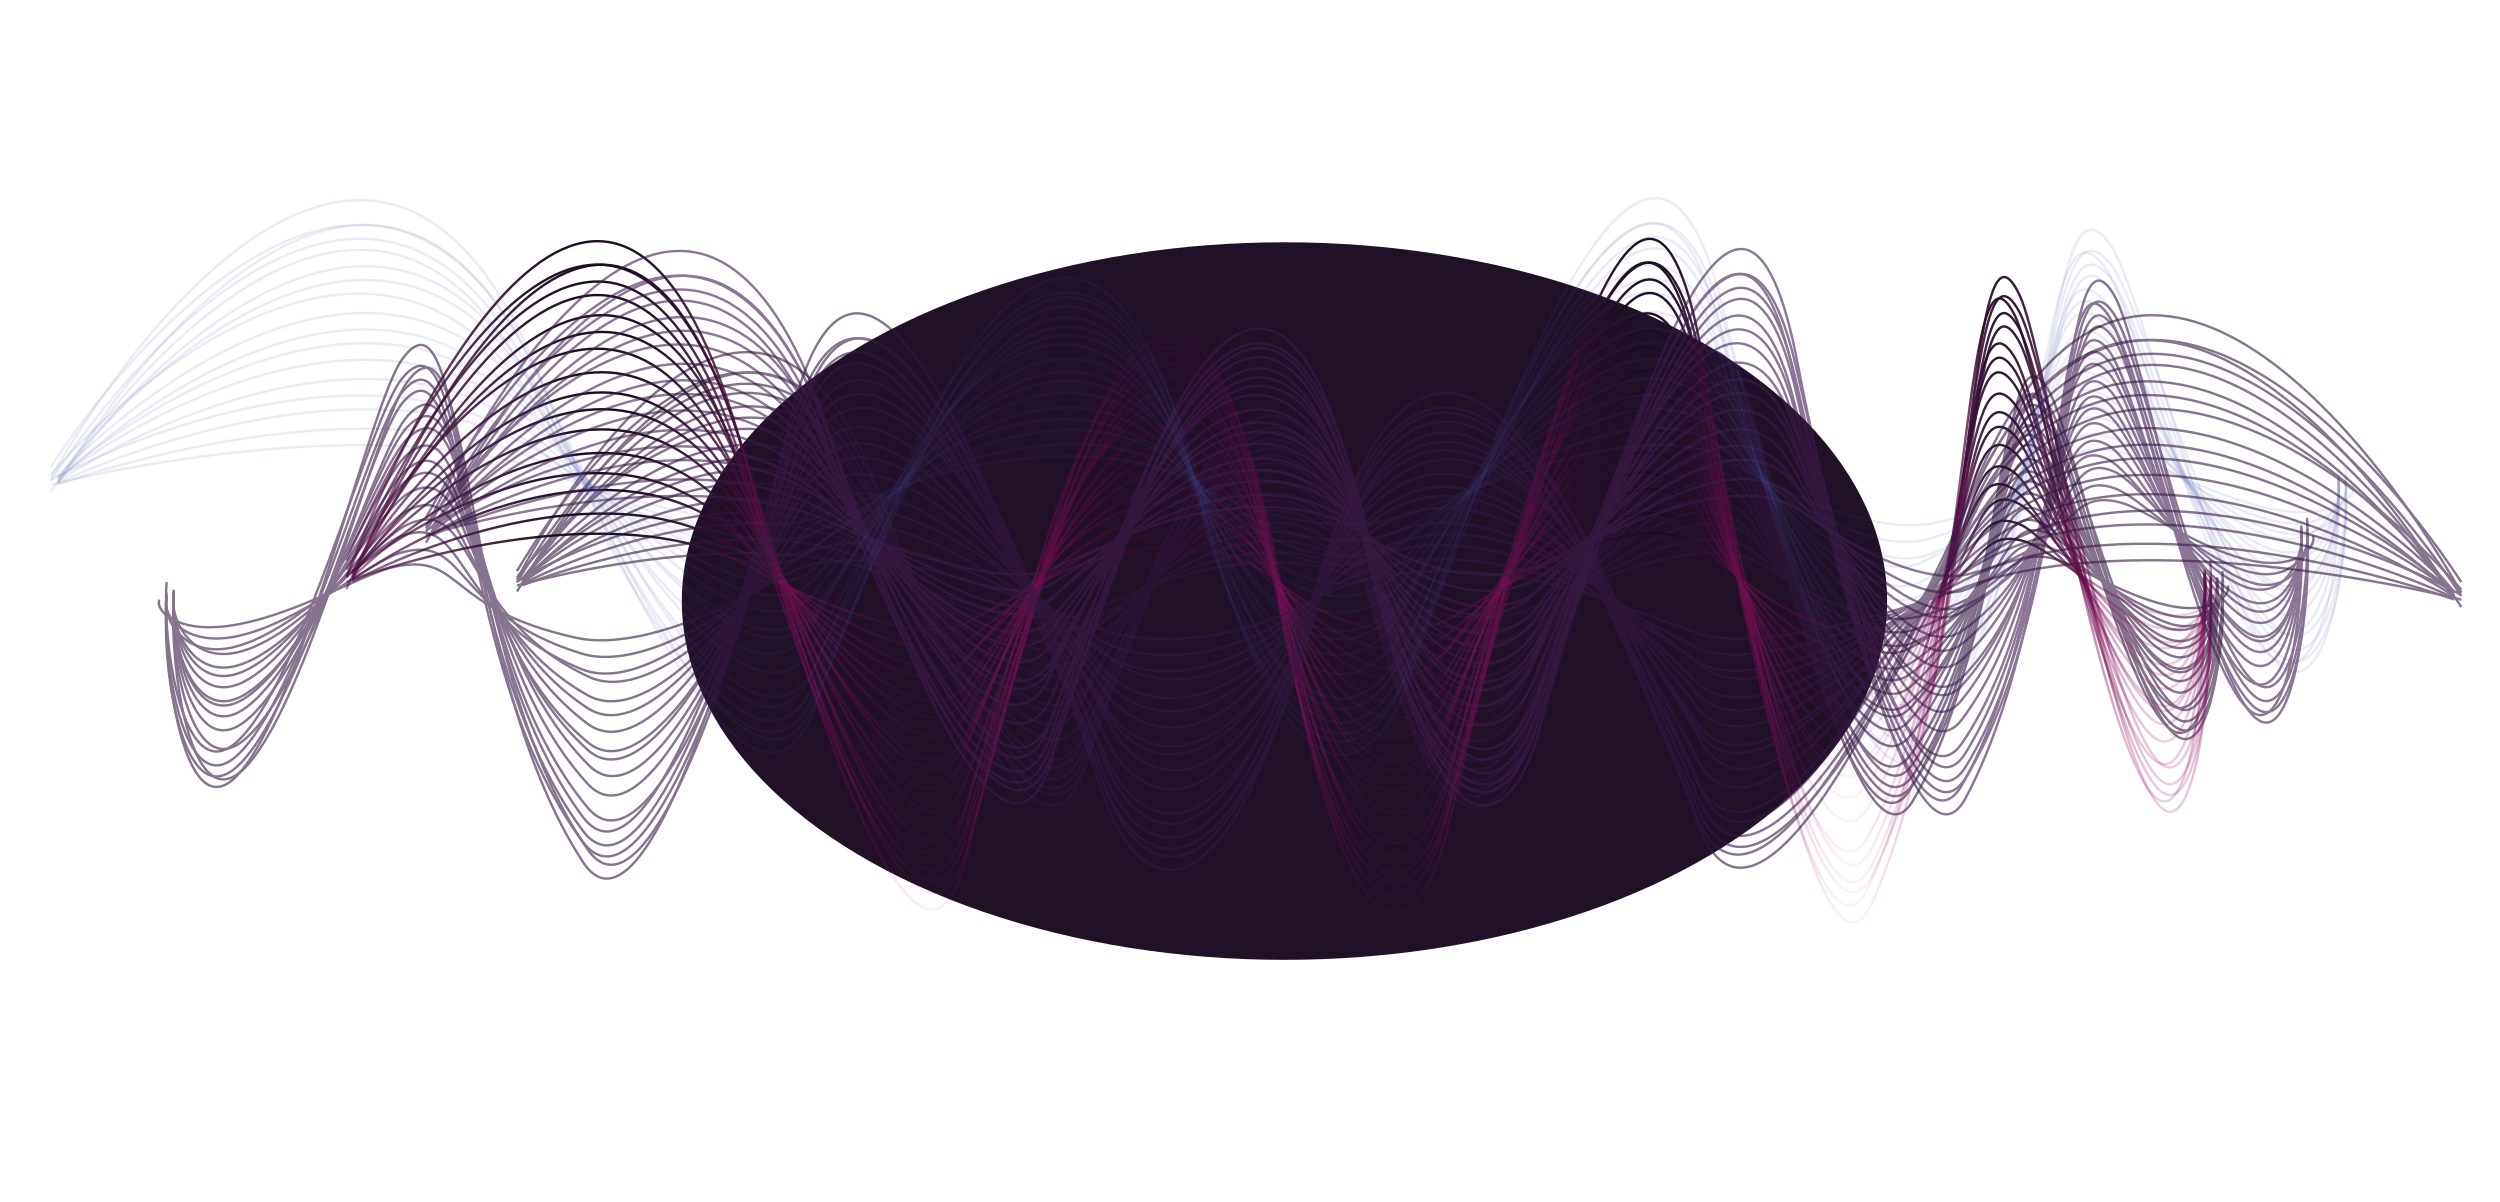 <svg width="1034" height="497" viewBox="0 0 1034 497" fill="none" xmlns="http://www.w3.org/2000/svg">
<g filter="url(#filter0_f_242_25)">
<g filter="url(#filter1_f_242_25)">
<ellipse cx="531.257" cy="248.6" rx="249.25" ry="148.4" fill="#201127"/>
</g>
<g opacity="0.6" filter="url(#filter2_f_242_25)">
<path d="M213.816 239.794C244.968 179.848 320.442 77.711 366.237 211.076C385.15 266.157 432.99 378.673 449.95 313.235L476.38 239.794C494.18 188.636 536.903 117.015 565.384 239.794C593.865 362.572 620.27 339.285 629.912 312.293C658.097 223.16 704.676 75.399 727.817 182.359C750.958 289.32 775.657 357.488 791.233 331.125C831.799 262.463 825.904 128.188 846.861 160.703C856.874 176.239 878.012 280.751 898.038 302.407C914.059 319.732 920.66 263.96 919.177 239.794" stroke="#30153C"/>
<path d="M216.027 241.75C246.983 185.918 321.984 90.791 367.491 215.003C386.286 266.304 433.826 371.098 450.68 310.151L476.944 241.75C494.633 194.103 537.087 127.397 565.39 241.75C593.693 356.103 619.932 334.413 629.514 309.274C657.522 226.257 703.809 88.637 726.805 188.257C749.801 287.877 774.345 351.367 789.823 326.813C830.135 262.863 824.277 137.804 845.102 168.087C855.052 182.557 876.058 279.897 895.959 300.066C911.879 316.202 918.439 264.258 916.965 241.75" stroke="#30153C"/>
<path d="M213.816 244.636C244.968 192.33 320.442 103.211 366.237 219.578C385.15 267.639 432.99 365.815 449.95 308.717L476.38 244.636C494.18 199.998 536.903 137.505 565.384 244.636C593.865 351.766 620.27 331.446 629.912 307.895C658.097 230.122 704.676 101.193 727.817 194.521C750.958 287.849 775.657 347.33 791.233 324.326C831.799 264.416 825.904 147.255 846.861 175.625C856.874 189.181 878.012 280.373 898.038 299.269C914.059 314.386 920.66 265.722 919.177 244.636" stroke="#30153C"/>
<path d="M213.816 240.875C244.968 188.569 320.442 99.45 366.237 215.817C385.15 263.878 432.99 362.054 449.95 304.956L476.38 240.875C494.18 196.237 536.903 133.744 565.384 240.875C593.865 348.005 620.27 327.685 629.912 304.134C658.097 226.361 704.676 97.432 727.817 190.76C750.958 284.088 775.657 343.569 791.233 320.565C831.799 260.655 825.904 143.494 846.861 171.864C856.874 185.42 878.012 276.612 898.038 295.508C914.059 310.625 920.66 261.961 919.177 240.875" stroke="#30153C"/>
<path d="M213.816 236.174C244.968 183.868 320.442 94.749 366.237 211.117C385.15 259.177 432.99 357.353 449.95 300.255L476.38 236.174C494.18 191.536 536.903 129.044 565.384 236.174C593.865 343.304 620.27 322.985 629.912 299.433C658.097 221.66 704.676 92.731 727.817 186.059C750.958 279.388 775.657 338.868 791.233 315.864C831.799 255.954 825.904 138.793 846.861 167.164C856.874 180.719 878.012 271.911 898.038 290.807C914.059 305.924 920.66 257.26 919.177 236.174" stroke="#30153C"/>
<path d="M216.027 241.448C246.983 194.726 321.984 115.119 367.491 219.065C386.286 261.996 433.826 349.692 450.68 298.689L476.944 241.448C494.633 201.575 537.087 145.753 565.39 241.448C593.693 337.143 619.932 318.992 629.514 297.955C657.522 228.483 703.809 113.316 726.805 196.683C749.801 280.049 774.345 333.18 789.823 312.632C830.135 259.117 824.277 154.461 845.102 179.804C855.052 191.913 876.058 273.371 895.959 290.25C911.879 303.753 918.439 260.284 916.965 241.448" stroke="#30153C"/>
<path d="M216.027 239.644C246.983 197.035 321.984 124.438 367.491 219.232C386.286 258.382 433.826 338.357 450.68 291.844L476.944 239.644C494.633 203.281 537.087 152.374 565.39 239.644C593.693 326.913 619.932 310.36 629.514 291.175C657.522 227.82 703.809 122.794 726.805 198.82C749.801 274.846 774.345 323.299 789.823 304.56C830.135 255.756 824.277 160.316 845.102 183.427C855.052 194.47 876.058 268.756 895.959 284.148C911.879 296.462 918.439 256.821 916.965 239.644" stroke="#30153C"/>
<path d="M213.816 238.769C244.87 199.687 320.108 133.097 365.759 220.046C384.613 255.957 432.303 329.312 449.21 286.649L475.556 238.769C493.302 205.416 535.89 158.722 564.282 238.769C592.674 318.816 618.996 303.633 628.608 286.036C656.704 227.924 703.137 131.589 726.206 201.323C749.275 271.058 773.896 315.501 789.423 298.313C829.862 253.548 823.985 166.006 844.876 187.205C854.858 197.333 875.93 265.471 895.893 279.59C911.864 290.885 918.444 254.524 916.966 238.769" stroke="#30153C"/>
<path d="M216.027 239.309C246.983 204.047 321.984 143.966 367.491 222.416C386.286 254.817 433.826 321.003 450.68 282.51L476.944 239.309C494.633 209.216 537.087 167.086 565.39 239.309C593.693 311.532 619.932 297.833 629.514 281.956C657.522 229.524 703.809 142.606 726.805 205.524C749.801 268.442 774.345 308.541 789.823 293.033C830.135 252.644 824.277 173.659 845.102 192.785C855.052 201.924 876.058 263.402 895.959 276.14C911.879 286.331 918.439 253.525 916.965 239.309" stroke="#30153C"/>
<path d="M216.027 240.768C246.983 208.151 321.984 152.576 367.491 225.142C386.286 255.113 433.826 316.335 450.68 280.729L476.944 240.768C494.633 212.932 537.087 173.962 565.39 240.768C593.693 307.574 619.932 294.903 629.514 280.216C657.522 231.717 703.809 151.318 726.805 209.517C749.801 267.716 774.345 304.808 789.823 290.463C830.135 253.103 824.277 180.042 845.102 197.733C855.052 206.187 876.058 263.054 895.959 274.837C911.879 284.264 918.439 253.917 916.965 240.768" stroke="#30153C"/>
<path d="M216.027 239.893C246.983 210.802 321.984 161.236 367.491 225.957C386.286 252.687 433.826 307.291 450.68 275.534L476.944 239.893C494.633 215.067 537.087 180.31 565.39 239.893C593.693 299.477 619.932 288.176 629.514 275.077C657.522 231.821 703.809 160.113 726.805 212.021C749.801 263.928 774.345 297.01 789.823 284.216C830.135 250.894 824.277 185.732 845.102 201.511C855.052 209.051 876.058 259.77 895.959 270.279C911.879 278.687 918.439 251.621 916.965 239.893" stroke="#30153C"/>
<path d="M216.027 239.958C246.983 214.393 321.984 170.835 367.491 227.711C386.286 251.201 433.826 299.186 450.68 271.278L476.944 239.958C494.633 218.141 537.087 187.597 565.39 239.958C593.693 292.319 619.932 282.388 629.514 270.877C657.522 232.864 703.809 169.848 726.805 215.464C749.801 261.079 774.345 290.151 789.823 278.908C830.135 249.626 824.277 192.362 845.102 206.228C855.052 212.854 876.058 257.425 895.959 266.661C911.879 274.049 918.439 250.264 916.965 239.958" stroke="#30153C"/>
<path d="M216.027 240.963C246.983 218.925 321.984 181.374 367.491 230.405C386.286 250.656 433.826 292.022 450.68 267.964L476.944 240.963C494.633 222.155 537.087 195.824 565.39 240.963C593.693 286.103 619.932 277.541 629.514 267.618C657.522 234.848 703.809 180.524 726.805 219.848C749.801 259.171 774.345 284.233 789.823 274.541C830.135 249.298 824.277 199.932 845.102 211.886C855.052 217.598 876.058 256.021 895.959 263.983C911.879 270.352 918.439 249.848 916.965 240.963" stroke="#30153C"/>
<path d="M213.816 240.564C244.87 222.345 320.108 191.303 365.759 231.836C384.613 248.576 432.303 282.772 449.21 262.884L475.556 240.564C493.302 225.016 535.89 203.249 564.282 240.564C592.674 277.879 618.996 270.801 628.608 262.598C656.704 235.508 703.137 190.601 726.206 223.108C749.275 255.616 773.896 276.334 789.423 268.321C829.862 247.453 823.985 206.644 844.876 216.526C854.858 221.248 875.93 253.012 895.893 259.593C911.864 264.859 918.444 247.909 916.966 240.564" stroke="#30153C"/>
<path d="M216.027 241.547C247.081 225.679 322.319 198.643 367.969 233.946C386.823 248.526 434.513 278.309 451.421 260.988L477.767 241.547C495.512 228.006 538.1 209.047 566.493 241.547C594.885 274.048 621.207 267.883 630.818 260.738C658.915 237.144 705.348 198.031 728.416 226.344C751.485 254.657 776.106 272.702 791.633 265.723C832.072 247.548 826.196 212.005 847.087 220.612C857.068 224.724 878.141 252.389 898.104 258.121C914.074 262.707 920.655 247.944 919.176 241.547" stroke="#30153C"/>
<path d="M216.027 242.088C247.081 230.04 322.319 209.513 367.969 236.316C386.823 247.387 434.513 270 451.421 256.848L477.767 242.088C495.512 231.806 538.1 217.412 566.493 242.088C594.885 266.764 621.207 262.084 630.818 256.659C658.915 238.745 705.348 209.048 728.416 230.545C751.485 252.042 776.106 265.742 791.633 260.444C832.072 246.644 826.196 219.658 847.087 226.192C857.068 229.315 878.141 250.32 898.104 254.672C914.074 258.154 920.655 246.945 919.176 242.088" stroke="#30153C"/>
<path d="M213.816 242.153C245.066 233.631 320.776 219.112 366.714 238.071C385.687 245.901 433.677 261.896 450.691 252.593L477.203 242.153C495.059 234.881 537.915 224.699 566.486 242.153C595.057 259.607 621.544 256.296 631.217 252.459C659.49 239.788 706.215 218.783 729.428 233.988C752.642 249.193 777.418 258.884 793.043 255.136C833.736 245.376 827.823 226.288 848.845 230.91C858.889 233.118 880.094 247.975 900.183 251.054C916.254 253.517 922.876 245.589 921.388 242.153" stroke="#30153C"/>
</g>
<path d="M143.273 238.569C177.325 150.182 259.826 -0.414 309.883 196.226C330.558 277.441 382.851 443.34 401.391 346.854L430.28 238.569C449.738 163.139 496.438 57.538 527.571 238.569C558.704 419.6 587.567 385.263 598.106 345.466C628.915 214.043 679.83 -3.824 705.126 153.884C730.421 311.592 757.419 412.103 774.445 373.232C818.788 271.993 812.344 74.012 835.252 121.954C846.197 144.86 869.303 298.959 891.194 330.889C908.706 356.434 915.922 274.201 914.3 238.569" stroke="url(#paint0_linear_242_25)"/>
<path d="M145.691 240.066C179.527 156.93 261.505 15.28 311.245 200.239C331.788 276.628 383.751 432.672 402.173 341.919L430.879 240.066C450.214 169.117 496.618 69.789 527.553 240.066C558.489 410.343 587.169 378.046 597.642 340.613C628.255 216.997 678.848 12.072 703.983 160.412C729.119 308.751 755.946 403.291 772.864 366.729C816.925 271.505 810.523 85.285 833.285 130.378C844.161 151.924 867.121 296.868 888.872 326.902C906.274 350.929 913.444 273.582 911.833 240.066" stroke="url(#paint1_linear_242_25)"/>
<path d="M143.273 243.671C177.325 166.223 259.826 34.265 309.883 206.569C330.558 277.732 382.851 423.099 401.391 338.555L430.28 243.671C449.738 177.577 496.438 85.044 527.571 243.671C558.704 402.297 587.567 372.21 598.106 337.338C628.915 222.18 679.83 31.277 705.126 169.467C730.421 307.657 757.419 395.728 774.445 361.667C818.788 272.959 812.344 99.48 835.252 141.488C846.197 161.56 869.303 296.587 891.194 324.565C908.706 346.948 915.922 274.893 914.3 243.671" stroke="url(#paint2_linear_242_25)"/>
<path d="M143.273 238.763C177.323 160.877 259.818 28.174 309.872 201.451C330.545 273.016 382.835 419.204 401.373 334.183L430.261 238.763C449.718 172.295 496.414 79.24 527.545 238.763C558.676 398.285 587.537 368.028 598.076 332.959C628.882 217.151 679.794 25.169 705.088 164.139C730.382 303.11 757.378 391.679 774.403 357.426C818.742 268.216 812.299 93.757 835.205 136.003C846.15 156.188 869.255 291.978 891.144 320.114C908.655 342.624 915.87 270.162 914.249 238.763" stroke="url(#paint3_linear_242_25)"/>
<path d="M143.273 231.763C177.323 153.877 259.818 21.174 309.872 194.451C330.545 266.016 382.835 412.204 401.373 327.183L430.261 231.763C449.718 165.295 496.414 72.24 527.545 231.763C558.676 391.285 587.537 361.028 598.076 325.959C628.882 210.151 679.794 18.169 705.088 157.139C730.382 296.11 757.378 384.679 774.403 350.426C818.742 261.216 812.299 86.757 835.205 129.003C846.15 149.188 869.255 284.978 891.144 313.114C908.655 335.624 915.87 263.162 914.249 231.763" stroke="url(#paint4_linear_242_25)"/>
<path d="M145.691 239.616C179.527 170.044 261.505 51.506 311.245 206.287C331.788 270.213 383.751 400.797 402.173 324.851L430.879 239.616C450.214 180.243 496.618 97.121 527.553 239.616C558.489 382.111 587.169 355.084 597.642 323.758C628.255 220.311 678.848 48.822 703.983 172.958C729.119 297.095 755.946 376.21 772.864 345.613C816.925 265.925 810.523 110.089 833.285 147.825C844.161 165.855 867.121 287.151 888.872 312.284C906.274 332.391 913.444 267.664 911.833 239.616" stroke="url(#paint5_linear_242_25)"/>
<path d="M145.691 236.929C179.527 173.483 261.505 65.382 311.245 206.535C331.788 264.832 383.751 383.918 402.173 314.659L430.879 236.929C450.214 182.784 496.618 106.981 527.553 236.929C558.489 366.878 587.169 342.23 597.642 313.663C628.255 219.324 678.848 62.934 703.983 176.141C729.119 289.347 755.946 361.496 772.864 333.593C816.925 260.922 810.523 118.807 833.285 153.22C844.161 169.663 867.121 280.279 888.872 303.199C906.274 321.535 913.444 262.507 911.833 236.929" stroke="url(#paint6_linear_242_25)"/>
<path d="M143.273 235.626C177.216 177.431 259.453 78.276 309.35 207.747C329.958 261.22 382.084 370.45 400.564 306.923L429.361 235.626C448.757 185.962 495.307 116.432 526.34 235.626C557.374 354.82 586.144 332.212 596.65 306.009C627.36 219.478 678.112 76.031 703.327 179.868C728.541 283.706 755.453 349.884 772.424 324.29C816.625 257.633 810.202 127.279 833.036 158.845C843.946 173.927 866.979 275.388 888.799 296.411C906.255 313.23 913.448 259.087 911.832 235.626" stroke="url(#paint7_linear_242_25)"/>
<path d="M145.691 236.431C179.527 183.924 261.505 94.461 311.245 211.277C331.788 259.523 383.751 358.077 402.173 300.759L430.879 236.431C450.214 191.621 496.618 128.888 527.553 236.431C558.489 343.974 587.169 323.576 597.642 299.934C628.255 221.861 678.848 92.435 703.983 186.123C729.119 279.811 755.946 339.521 772.864 316.429C816.925 256.287 810.523 138.674 833.285 167.155C844.161 180.763 867.121 272.306 888.872 291.275C906.274 306.45 913.444 257.599 911.833 236.431" stroke="url(#paint8_linear_242_25)"/>
<path d="M145.691 238.604C179.527 190.035 261.505 107.281 311.245 215.336C331.788 259.964 383.751 351.126 402.173 298.107L430.879 238.604C450.214 197.155 496.618 139.126 527.553 238.604C558.489 338.081 587.169 319.213 597.642 297.344C628.255 225.126 678.848 105.407 703.983 192.069C729.119 278.73 755.946 333.962 772.864 312.601C816.925 256.97 810.523 148.179 833.285 174.523C844.161 187.11 867.121 271.788 888.872 289.334C906.274 303.371 913.444 258.184 911.833 238.604" stroke="url(#paint9_linear_242_25)"/>
<path d="M145.691 237.301C179.527 193.982 261.505 120.175 311.245 216.549C331.788 256.352 383.751 337.659 402.173 290.371L430.879 237.301C450.214 200.333 496.618 148.578 527.553 237.301C558.489 326.024 587.169 309.196 597.642 289.691C628.255 225.281 678.848 118.504 703.983 195.797C729.119 273.089 755.946 322.35 772.864 303.299C816.925 253.682 810.523 156.652 833.285 180.148C844.161 191.374 867.121 266.898 888.872 282.547C906.274 295.066 913.444 254.764 911.833 237.301" stroke="url(#paint10_linear_242_25)"/>
<path d="M145.691 237.397C179.527 199.33 261.505 134.469 311.245 219.161C331.788 254.139 383.751 325.591 402.173 284.035L430.879 237.397C450.214 204.91 496.618 159.429 527.553 237.397C558.489 315.366 587.169 300.578 597.642 283.437C628.255 226.834 678.848 133 703.983 200.924C729.119 268.848 755.946 312.138 772.864 295.396C816.925 251.793 810.523 166.524 833.285 187.172C844.161 197.038 867.121 263.407 888.872 277.159C906.274 288.161 913.444 252.744 911.833 237.397" stroke="url(#paint11_linear_242_25)"/>
<path d="M145.691 238.894C179.527 206.077 261.505 150.163 311.245 223.173C331.788 253.327 383.751 314.923 402.173 279.099L430.879 238.894C450.214 210.888 496.618 171.68 527.553 238.894C558.489 306.109 587.169 293.36 597.642 278.584C628.255 229.788 678.848 148.897 703.983 207.452C729.119 266.007 755.946 303.325 772.864 288.893C816.925 251.304 810.523 177.797 833.285 195.597C844.161 204.102 867.121 261.316 888.872 273.172C906.274 282.656 913.444 252.124 911.833 238.894" stroke="url(#paint12_linear_242_25)"/>
<path d="M143.273 238.299C177.216 211.171 259.453 164.948 309.35 225.303C329.958 250.23 382.084 301.15 400.564 271.536L429.361 238.299C448.757 215.148 495.307 182.735 526.34 238.299C557.374 293.863 586.144 283.324 596.65 271.109C627.36 230.772 678.112 163.902 703.327 212.307C728.541 260.713 755.453 291.562 772.424 279.632C816.625 248.558 810.202 187.792 833.036 202.507C843.946 209.537 866.979 256.835 888.799 266.635C906.255 274.476 913.448 249.236 911.832 238.299" stroke="url(#paint13_linear_242_25)"/>
<path d="M145.691 239.764C179.634 216.136 261.87 175.877 311.768 228.445C332.376 250.155 384.502 294.505 402.982 268.712L431.779 239.764C451.175 219.6 497.725 191.37 528.758 239.764C559.791 288.158 588.562 278.979 599.068 268.34C629.778 233.207 680.53 174.966 705.745 217.125C730.959 259.285 757.871 286.154 774.842 275.763C819.043 248.699 812.62 195.774 835.454 208.59C846.364 214.713 869.397 255.908 891.217 264.444C908.673 271.272 915.866 249.289 914.249 239.764" stroke="url(#paint14_linear_242_25)"/>
<path d="M145.691 240.569C179.634 222.629 261.87 192.063 311.768 231.975C332.376 248.459 384.502 282.131 402.982 262.548L431.779 240.569C451.175 225.259 497.725 203.825 528.758 240.569C559.791 277.313 588.562 270.344 599.068 262.266C629.778 235.591 680.53 191.37 705.745 223.38C730.959 255.391 757.871 275.791 774.842 267.902C819.043 247.353 812.62 207.169 835.454 216.9C846.364 221.549 869.397 252.826 891.217 259.307C908.673 264.492 915.866 247.801 914.249 240.569" stroke="url(#paint15_linear_242_25)"/>
<path d="M143.273 240.666C177.43 227.977 260.183 206.356 310.394 234.587C331.132 246.247 383.586 270.064 402.182 256.212L431.161 240.666C450.678 229.837 497.521 214.676 528.75 240.666C559.978 266.656 588.929 261.726 599.502 256.013C630.405 237.145 681.476 205.867 706.849 228.508C732.222 251.149 759.303 265.579 776.381 259.999C820.86 245.464 814.397 217.041 837.374 223.924C848.353 227.213 871.531 249.336 893.488 253.92C911.054 257.587 918.292 245.781 916.665 240.666" stroke="url(#paint16_linear_242_25)"/>
<g opacity="0.6" filter="url(#filter3_f_242_25)">
<path d="M176.19 218.552C210.55 145.479 293.798 20.977 344.308 183.546C365.17 250.688 417.937 387.842 436.644 308.075L465.795 218.552C485.429 156.191 532.551 68.887 563.966 218.552C595.381 368.216 624.505 339.829 635.14 306.927C666.228 198.275 717.604 18.157 743.128 148.54C768.653 278.922 795.895 362.018 813.075 329.882C857.819 246.185 851.317 82.507 874.432 122.142C885.476 141.08 908.792 268.478 930.88 294.876C948.551 315.994 955.832 248.01 954.196 218.552" stroke="#3D1B4D"/>
<path d="M178.63 220.936C212.774 152.879 295.499 36.92 345.693 188.333C366.424 250.867 418.86 378.609 437.45 304.316L466.418 220.936C485.929 162.856 532.756 81.543 563.974 220.936C595.192 360.33 624.133 333.891 634.702 303.247C665.594 202.051 716.648 34.295 742.013 155.729C767.377 277.164 794.449 354.557 811.521 324.626C855.984 246.673 849.523 94.228 872.493 131.143C883.468 148.781 906.638 267.436 928.588 292.023C946.148 311.692 953.383 248.373 951.757 220.936" stroke="#3D1B4D"/>
<path d="M176.19 224.454C210.55 160.695 293.798 52.06 344.308 193.91C365.17 252.495 417.937 372.168 436.644 302.567L465.795 224.454C485.429 170.042 532.551 93.865 563.966 224.454C595.381 355.044 624.505 330.274 635.14 301.566C666.228 206.762 717.604 49.6 743.128 163.365C768.653 277.131 795.895 349.636 813.075 321.595C857.819 248.565 851.317 105.748 874.432 140.332C885.476 156.856 908.792 268.017 930.88 291.051C948.551 309.477 955.832 250.158 954.196 224.454" stroke="#3D1B4D"/>
<path d="M176.19 219.87C210.55 156.11 293.798 47.476 344.308 189.325C365.17 247.91 417.937 367.584 436.644 297.983L465.795 219.87C485.429 165.457 532.551 89.28 563.966 219.87C595.381 350.459 624.505 325.69 635.14 296.981C666.228 202.177 717.604 45.016 743.128 158.781C768.653 272.546 795.895 345.051 813.075 317.01C857.819 243.981 851.317 101.164 874.432 135.747C885.476 152.271 908.792 263.433 930.88 286.466C948.551 304.893 955.832 245.574 954.196 219.87" stroke="#3D1B4D"/>
<path d="M176.19 214.139C210.55 150.38 293.798 41.745 344.308 183.595C365.17 242.18 417.937 361.854 436.644 292.253L465.795 214.139C485.429 159.727 532.551 83.55 563.966 214.139C595.381 344.729 624.505 319.96 635.14 291.251C666.228 196.447 717.604 39.285 743.128 153.051C768.653 266.816 795.895 339.321 813.075 311.28C857.819 238.25 851.317 95.434 874.432 130.017C885.476 146.541 908.792 257.702 930.88 280.736C948.551 299.163 955.832 239.843 954.196 214.139" stroke="#3D1B4D"/>
<path d="M178.63 220.568C212.774 163.615 295.499 66.576 345.693 193.284C366.424 245.616 418.86 352.515 437.45 290.344L466.418 220.568C485.929 171.964 532.756 103.918 563.974 220.568C595.192 337.218 624.133 315.093 634.702 289.449C665.594 204.764 716.648 64.379 742.013 166C767.377 267.622 794.449 332.388 811.521 307.34C855.984 242.106 849.523 114.533 872.493 145.425C883.468 160.186 906.638 259.481 928.588 280.056C946.148 296.516 953.383 243.528 951.757 220.568" stroke="#3D1B4D"/>
<path d="M178.63 218.369C212.774 166.43 295.499 77.936 345.693 193.487C366.424 241.211 418.86 338.698 437.45 282L466.418 218.369C485.929 174.044 532.756 111.99 563.974 218.369C595.192 324.748 624.133 304.571 634.702 281.185C665.594 203.956 716.648 75.932 742.013 168.606C767.377 261.279 794.449 320.343 811.521 297.5C855.984 238.01 849.523 121.67 872.493 149.842C883.468 163.303 906.638 253.856 928.588 272.619C946.148 287.629 953.383 239.307 951.757 218.369" stroke="#3D1B4D"/>
<path d="M176.19 217.302C210.443 169.662 293.429 88.491 343.781 194.479C364.577 238.254 417.179 327.673 435.827 275.667L464.887 217.302C484.46 176.645 531.434 119.727 562.75 217.302C594.067 314.877 623.099 296.37 633.701 274.919C664.691 204.082 715.906 86.653 741.351 171.657C766.795 256.661 793.952 310.836 811.078 289.885C855.682 235.317 849.201 128.606 872.243 154.447C883.253 166.793 906.495 249.852 928.514 267.062C946.13 280.831 953.388 236.508 951.757 217.302" stroke="#3D1B4D"/>
<path d="M178.63 217.961C212.774 174.977 295.499 101.74 345.693 197.369C366.424 236.865 418.86 317.544 437.45 270.622L466.418 217.961C485.929 181.278 532.756 129.923 563.974 217.961C595.192 305.999 624.133 289.3 634.702 269.946C665.594 206.033 716.648 100.082 742.013 176.777C767.377 253.473 794.449 302.353 811.521 283.449C855.984 234.216 849.523 137.935 872.493 161.249C883.468 172.389 906.638 247.329 928.588 262.857C946.148 275.28 953.383 235.289 951.757 217.961" stroke="#3D1B4D"/>
<path d="M178.63 219.739C212.774 179.98 295.499 112.235 345.693 200.692C366.424 237.225 418.86 311.853 437.45 268.451L466.418 219.739C485.929 185.808 532.756 138.304 563.974 219.739C595.192 301.175 624.133 285.729 634.702 267.826C665.594 208.707 716.648 110.701 742.013 181.645C767.377 252.588 794.449 297.802 811.521 280.316C855.984 234.775 849.523 145.715 872.493 167.281C883.468 177.586 906.638 246.905 928.588 261.269C946.148 272.76 953.383 235.768 951.757 219.739" stroke="#3D1B4D"/>
<path d="M178.63 218.673C212.774 183.211 295.499 122.791 345.693 201.684C366.424 234.268 418.86 300.828 437.45 262.118L466.418 218.673C485.929 188.41 532.756 146.041 563.974 218.673C595.192 291.304 624.133 277.528 634.702 261.561C665.594 208.832 716.648 121.422 742.013 184.696C767.377 247.97 794.449 288.296 811.521 272.7C855.984 232.083 849.523 152.651 872.493 171.886C883.468 181.076 906.638 242.901 928.588 255.712C946.148 265.961 953.383 232.969 951.757 218.673" stroke="#3D1B4D"/>
<path d="M178.63 218.752C212.774 187.589 295.499 134.492 345.693 203.823C366.424 232.457 418.86 290.949 437.45 256.931L466.418 218.752C485.929 192.157 532.756 154.925 563.974 218.752C595.192 282.579 624.133 270.473 634.702 256.442C665.594 210.105 716.648 133.29 742.013 188.894C767.377 244.498 794.449 279.936 811.521 266.231C855.984 230.537 849.523 160.733 872.493 177.636C883.468 185.712 906.638 240.044 928.588 251.302C946.148 260.308 953.383 231.315 951.757 218.752" stroke="#3D1B4D"/>
<path d="M178.63 219.977C212.774 193.112 295.499 147.339 345.693 207.107C366.424 231.792 418.86 282.216 437.45 252.89L466.418 219.977C485.929 197.051 532.756 164.954 563.974 219.977C595.192 275.001 624.133 264.564 634.702 252.468C665.594 212.523 716.648 146.303 742.013 194.238C767.377 242.172 794.449 272.722 811.521 260.907C855.984 230.136 849.523 169.961 872.493 184.533C883.468 191.495 906.638 238.333 928.588 248.038C946.148 255.802 953.383 230.808 951.757 219.977" stroke="#3D1B4D"/>
<path d="M176.19 219.49C210.443 197.282 293.429 159.443 343.781 208.851C364.577 229.257 417.179 270.941 435.827 246.698L464.887 219.49C484.46 200.538 531.434 174.004 562.75 219.49C594.067 264.976 623.099 256.349 633.701 246.349C664.691 213.328 715.906 158.586 741.351 198.212C766.795 237.838 793.952 263.093 811.078 253.326C855.682 227.888 849.201 178.143 872.243 190.189C883.253 195.945 906.495 234.664 928.514 242.687C946.13 249.105 953.388 228.443 951.757 219.49" stroke="#3D1B4D"/>
<path d="M178.63 220.689C212.882 201.346 295.868 168.39 346.22 211.423C367.016 229.196 419.618 265.501 438.266 244.386L467.326 220.689C486.899 204.182 533.873 181.072 565.189 220.689C596.506 260.306 625.538 252.792 636.14 244.083C667.13 215.322 718.345 167.644 743.79 202.157C769.234 236.67 796.391 258.666 813.518 250.159C858.121 228.004 851.64 184.677 874.682 195.169C885.692 200.182 908.934 233.905 930.953 240.893C948.569 246.483 955.827 228.487 954.196 220.689" stroke="#3D1B4D"/>
<path d="M178.63 221.348C212.882 206.662 295.868 181.639 346.22 214.313C367.016 227.807 419.618 255.372 438.266 239.34L467.326 221.348C486.899 208.815 533.873 191.268 565.189 221.348C596.506 251.428 625.538 245.722 636.14 239.11C667.13 217.273 718.345 181.073 743.79 207.277C769.234 233.481 796.391 250.182 813.518 243.723C858.121 226.902 851.64 194.006 874.682 201.972C885.692 205.778 908.934 231.382 930.953 236.688C948.569 240.932 955.827 227.269 954.196 221.348" stroke="#3D1B4D"/>
<path d="M176.19 221.428C210.658 211.04 294.166 193.341 344.835 216.451C365.762 225.996 418.694 245.493 437.46 234.154L466.703 221.428C486.399 212.563 533.668 200.152 565.182 221.428C596.695 242.703 625.91 238.668 636.579 233.991C667.764 218.545 719.301 192.94 744.905 211.475C770.51 230.01 797.838 241.822 815.072 237.254C859.956 225.356 853.434 202.088 876.621 207.722C887.7 210.414 911.088 228.525 933.246 232.278C950.972 235.28 958.276 225.615 956.635 221.428" stroke="#3D1B4D"/>
</g>
<g opacity="0.6" filter="url(#filter4_f_242_25)">
<path d="M21 197.552C62.915 124.479 164.467 -0.024 226.084 162.546C251.532 229.688 315.901 366.842 338.722 287.075L374.283 197.552C398.234 135.191 455.717 47.887 494.039 197.552C532.362 347.216 567.89 318.829 580.863 285.927C618.786 177.275 681.459 -2.843 712.596 127.54C743.732 257.922 776.965 341.018 797.922 308.882C852.504 225.184 844.573 61.507 872.77 101.142C886.243 120.079 914.685 247.478 941.631 273.876C963.187 294.994 972.069 227.01 970.073 197.552" stroke="#404AA3" stroke-opacity="0.18"/>
<path d="M23.977 199.936C65.629 131.879 166.544 15.92 227.775 167.333C253.064 229.867 317.029 357.609 339.707 283.316L375.045 199.936C398.846 141.856 455.969 60.543 494.051 199.936C532.133 339.33 567.438 312.891 580.33 282.247C618.015 181.051 680.295 13.295 711.237 134.729C742.178 256.164 775.202 333.557 796.029 303.626C850.268 225.673 842.387 73.228 870.407 110.143C883.795 127.781 912.059 246.436 938.836 271.023C960.257 290.692 969.083 227.373 967.1 199.936" stroke="#404AA3" stroke-opacity="0.18"/>
<path d="M21 203.454C62.915 139.695 164.467 31.06 226.084 172.909C251.532 231.495 315.901 351.168 338.722 281.567L374.283 203.454C398.234 149.042 455.717 72.864 494.039 203.454C532.362 334.043 567.89 309.274 580.863 280.566C618.786 185.762 681.459 28.6 712.596 142.365C743.732 256.13 776.965 328.636 797.922 300.595C852.504 227.565 844.573 84.748 872.77 119.332C886.243 135.856 914.685 247.017 941.631 270.05C963.187 288.477 972.069 229.158 970.073 203.454" stroke="#404AA3" stroke-opacity="0.18"/>
<path d="M21 198.87C62.915 135.11 164.467 26.476 226.084 168.325C251.532 226.91 315.901 346.584 338.722 276.983L374.283 198.87C398.234 144.457 455.717 68.28 494.039 198.87C532.362 329.459 567.89 304.69 580.863 275.981C618.786 181.177 681.459 24.016 712.596 137.781C743.732 251.546 776.965 324.051 797.922 296.01C852.504 222.981 844.573 80.164 872.77 114.747C886.243 131.271 914.685 242.433 941.631 265.466C963.187 283.893 972.069 224.573 970.073 198.87" stroke="#404AA3" stroke-opacity="0.18"/>
<path d="M21 193.139C62.915 129.38 164.467 20.745 226.084 162.595C251.532 221.18 315.901 340.854 338.722 271.253L374.283 193.139C398.234 138.727 455.717 62.55 494.039 193.139C532.362 323.729 567.89 298.96 580.863 270.251C618.786 175.447 681.459 18.285 712.596 132.051C743.732 245.816 776.965 318.321 797.922 290.28C852.504 217.25 844.573 74.434 872.77 109.017C886.243 125.541 914.685 236.702 941.631 259.736C963.187 278.163 972.069 218.843 970.073 193.139" stroke="#404AA3" stroke-opacity="0.18"/>
<path d="M23.977 199.568C65.629 142.615 166.544 45.576 227.775 172.284C253.064 224.615 317.029 331.515 339.707 269.343L375.045 199.568C398.846 150.964 455.969 82.918 494.051 199.568C532.133 316.218 567.438 294.093 580.33 268.449C618.015 183.764 680.295 43.378 711.237 145C742.178 246.622 775.202 311.387 796.029 286.34C850.268 221.105 842.387 93.533 870.407 124.425C883.795 139.185 912.059 238.481 938.836 259.056C960.257 275.516 969.083 222.528 967.1 199.568" stroke="#404AA3" stroke-opacity="0.18"/>
<path d="M23.977 197.369C65.629 145.43 166.544 56.935 227.775 172.487C253.064 220.211 317.029 317.698 339.707 261L375.045 197.369C398.846 153.044 455.969 90.99 494.051 197.369C532.133 303.748 567.438 283.571 580.33 260.185C618.015 182.956 680.295 54.932 711.237 147.605C742.178 240.279 775.202 299.342 796.029 276.5C850.268 217.01 842.387 100.67 870.407 128.842C883.795 142.303 912.059 232.856 938.836 251.619C960.257 266.629 969.083 218.307 967.1 197.369" stroke="#404AA3" stroke-opacity="0.18"/>
<path d="M21 196.302C62.783 148.662 164.017 67.491 225.441 173.479C250.809 217.254 314.977 306.673 337.726 254.667L373.175 196.302C397.051 155.645 454.355 98.727 492.557 196.302C530.759 293.877 566.175 275.37 579.108 253.919C616.912 183.082 679.389 65.653 710.428 150.657C741.467 235.661 774.595 289.836 795.487 268.885C849.898 214.317 841.991 107.606 870.1 133.447C883.531 145.793 911.884 228.852 938.745 246.062C960.233 259.831 969.087 215.508 967.098 196.302" stroke="#404AA3" stroke-opacity="0.18"/>
<path d="M23.977 196.961C65.629 153.977 166.544 80.74 227.775 176.369C253.064 215.864 317.029 296.543 339.707 249.621L375.045 196.961C398.846 160.278 455.969 108.923 494.051 196.961C532.133 284.998 567.438 268.3 580.33 248.946C618.015 185.033 680.295 79.082 711.237 155.777C742.178 232.473 775.202 281.353 796.029 262.449C850.268 213.215 842.387 116.934 870.407 140.249C883.795 151.389 912.059 226.329 938.836 241.857C960.257 254.28 969.083 214.289 967.1 196.961" stroke="#404AA3" stroke-opacity="0.18"/>
<path d="M23.977 198.739C65.629 158.979 166.544 91.235 227.775 179.692C253.064 216.225 317.029 290.853 339.707 247.45L375.045 198.739C398.846 164.808 455.969 117.304 494.051 198.739C532.133 280.174 567.438 264.728 580.33 246.826C618.015 187.706 680.295 89.701 711.237 160.645C742.178 231.588 775.202 276.802 796.029 259.316C850.268 213.775 842.387 124.715 870.407 146.281C883.795 156.585 912.059 225.905 938.836 240.269C960.257 251.759 969.083 214.768 967.1 198.739" stroke="#404AA3" stroke-opacity="0.18"/>
<path d="M23.977 197.673C65.629 162.211 166.544 101.791 227.775 180.685C253.064 213.268 317.029 279.828 339.707 241.118L375.045 197.673C398.846 167.41 455.969 125.041 494.051 197.673C532.133 270.304 567.438 256.528 580.33 240.561C618.015 187.833 680.295 100.423 711.237 163.696C742.178 226.97 775.202 267.296 796.029 251.701C850.268 211.083 842.387 131.651 870.407 150.886C883.795 160.076 912.059 221.902 938.836 234.712C960.257 244.961 969.083 211.969 967.1 197.673" stroke="#404AA3" stroke-opacity="0.18"/>
<path d="M23.977 197.752C65.629 166.589 166.544 113.492 227.775 182.823C253.064 211.457 317.029 269.949 339.707 235.931L375.045 197.752C398.846 171.157 455.969 133.924 494.051 197.752C532.133 261.579 567.438 249.473 580.33 235.441C618.015 189.104 680.295 112.29 711.237 167.894C742.178 223.498 775.202 258.936 796.029 245.231C850.268 209.537 842.387 139.733 870.407 156.636C883.795 164.712 912.059 219.044 938.836 230.302C960.257 239.308 969.083 210.315 967.1 197.752" stroke="#404AA3" stroke-opacity="0.18"/>
<path d="M23.977 198.977C65.629 172.112 166.544 126.339 227.775 186.107C253.064 210.792 317.029 261.216 339.707 231.89L375.045 198.977C398.846 176.051 455.969 143.953 494.051 198.977C532.133 254.001 567.438 243.564 580.33 231.468C618.015 191.523 680.295 125.303 711.237 173.238C742.178 221.172 775.202 251.722 796.029 239.907C850.268 209.136 842.387 148.961 870.407 163.532C883.795 170.495 912.059 217.332 938.836 227.038C960.257 234.802 969.083 209.807 967.1 198.977" stroke="#404AA3" stroke-opacity="0.18"/>
<path d="M21 198.49C62.783 176.282 164.017 138.443 225.441 187.851C250.809 208.257 314.977 249.941 337.726 225.698L373.175 198.49C397.051 179.537 454.355 153.004 492.557 198.49C530.759 243.976 566.175 235.349 579.108 225.349C616.912 192.328 679.389 137.586 710.428 177.212C741.467 216.838 774.595 242.093 795.487 232.326C849.898 206.888 841.991 157.143 870.1 169.189C883.531 174.945 911.884 213.664 938.745 221.687C960.233 228.105 969.087 207.443 967.098 198.49" stroke="#404AA3" stroke-opacity="0.18"/>
<path d="M23.977 199.689C65.761 180.346 166.994 147.39 228.418 190.423C253.786 208.196 317.954 244.501 340.703 223.386L376.152 199.689C400.029 183.182 457.332 160.072 495.534 199.689C533.736 239.306 569.152 231.792 582.085 223.083C619.889 194.322 682.366 146.644 713.405 181.157C744.444 215.67 777.572 237.666 798.464 229.159C852.875 207.004 844.969 163.677 873.077 174.169C886.508 179.182 914.861 212.905 941.722 219.893C963.21 225.483 972.065 207.487 970.075 199.689" stroke="#404AA3" stroke-opacity="0.18"/>
<path d="M23.977 200.348C65.761 185.662 166.994 160.639 228.418 193.313C253.786 206.807 317.954 234.372 340.703 218.34L376.152 200.348C400.029 187.815 457.332 170.268 495.534 200.348C533.736 230.428 569.152 224.722 582.085 218.11C619.889 196.273 682.366 160.073 713.405 186.277C744.444 212.481 777.572 229.182 798.464 222.723C852.875 205.902 844.969 173.006 873.077 180.972C886.508 184.778 914.861 210.382 941.722 215.688C963.21 219.932 972.065 206.269 970.075 200.348" stroke="#404AA3" stroke-opacity="0.18"/>
<path d="M21 200.428C63.046 190.04 164.916 172.341 226.726 195.451C252.255 204.996 316.826 224.493 339.718 213.154L375.39 200.428C399.416 191.563 457.08 179.152 495.522 200.428C533.965 221.703 569.604 217.668 582.618 212.991C620.66 197.545 683.529 171.94 714.764 190.475C745.998 209.01 779.335 220.822 800.358 216.254C855.111 204.356 847.155 181.088 875.44 186.722C888.955 189.414 917.487 207.525 944.516 211.278C966.14 214.28 975.05 204.615 973.048 200.428" stroke="#404AA3" stroke-opacity="0.18"/>
</g>
<g opacity="0.6" filter="url(#filter5_f_242_25)">
<path d="M1018 245.152C976.085 172.079 874.533 47.577 812.916 210.146C787.468 277.288 723.099 414.442 700.278 334.675L664.717 245.152C640.766 182.791 583.283 95.487 544.961 245.152C506.638 394.816 471.11 366.429 458.137 333.527C420.214 224.875 357.541 44.757 326.404 175.14C295.268 305.522 262.035 388.618 241.078 356.482C186.496 272.785 194.427 109.107 166.23 148.742C152.757 167.68 124.315 295.078 97.369 321.476C75.813 342.594 66.931 274.61 68.927 245.152" stroke="#361844"/>
<path d="M1015.02 247.536C973.371 179.479 872.456 63.52 811.225 214.933C785.936 277.467 721.971 405.209 699.293 330.916L663.955 247.536C640.154 189.456 583.031 108.143 544.949 247.536C506.867 386.93 471.562 360.491 458.67 329.847C420.985 228.651 358.705 60.895 327.763 182.329C296.822 303.764 263.797 381.157 242.971 351.226C188.732 273.273 196.613 120.828 168.593 157.743C155.205 175.381 126.941 294.036 100.164 318.623C78.743 338.292 69.917 274.973 71.9 247.536" stroke="#361844"/>
<path d="M1018 251.054C976.085 187.295 874.533 78.66 812.916 220.51C787.468 279.095 723.099 398.768 700.278 329.167L664.717 251.054C640.766 196.642 583.283 120.464 544.961 251.054C506.638 381.644 471.11 356.874 458.137 328.166C420.214 233.362 357.541 76.2 326.404 189.965C295.268 303.73 262.035 376.236 241.078 348.195C186.496 275.165 194.427 132.348 166.23 166.932C152.757 183.456 124.315 294.617 97.369 317.651C75.813 336.077 66.931 276.758 68.927 251.054" stroke="#361844"/>
<path d="M1018 246.469C976.085 182.71 874.533 74.076 812.916 215.925C787.468 274.51 723.099 394.184 700.278 324.583L664.717 246.469C640.766 192.057 583.283 115.88 544.961 246.469C506.638 377.059 471.11 352.29 458.137 323.581C420.214 228.777 357.541 71.616 326.404 185.381C295.268 299.146 262.035 371.651 241.078 343.61C186.496 270.581 194.427 127.764 166.23 162.347C152.757 178.871 124.315 290.033 97.369 313.066C75.813 331.493 66.931 272.173 68.927 246.469" stroke="#361844"/>
<path d="M1018 240.739C976.085 176.98 874.533 68.345 812.916 210.195C787.468 268.78 723.099 388.454 700.278 318.852L664.717 240.739C640.766 186.327 583.283 110.15 544.961 240.739C506.638 371.329 471.11 346.559 458.137 317.851C420.214 223.047 357.541 65.885 326.404 179.65C295.268 293.416 262.035 365.921 241.078 337.88C186.496 264.85 194.427 122.034 166.23 156.617C152.757 173.141 124.315 284.302 97.369 307.336C75.813 325.763 66.931 266.443 68.927 240.739" stroke="#361844"/>
<path d="M1015.02 247.168C973.371 190.215 872.456 93.176 811.225 219.884C785.936 272.216 721.971 379.115 699.293 316.944L663.955 247.168C640.154 198.564 583.031 130.518 544.949 247.168C506.867 363.818 471.562 341.693 458.67 316.049C420.985 231.364 358.705 90.979 327.763 192.6C296.822 294.222 263.797 358.988 242.971 333.94C188.732 268.706 196.613 141.134 168.593 172.025C155.205 186.786 126.941 286.081 100.164 306.656C78.743 323.116 69.917 270.129 71.9 247.168" stroke="#361844"/>
<path d="M1015.02 244.968C973.371 193.03 872.456 104.535 811.225 220.087C785.936 267.81 721.971 365.297 699.293 308.6L663.955 244.968C640.154 200.644 583.031 138.589 544.949 244.968C506.867 351.348 471.562 331.17 458.67 307.784C420.985 230.556 358.705 102.531 327.763 195.205C296.822 287.879 263.797 346.942 242.971 324.1C188.732 264.609 196.613 148.27 168.593 176.442C155.205 189.902 126.941 280.455 100.164 299.218C78.743 314.229 69.917 265.907 71.9 244.968" stroke="#361844"/>
<path d="M1018 243.902C976.217 196.262 874.983 115.091 813.559 221.079C788.191 264.854 724.023 354.273 701.274 302.268L665.825 243.902C641.949 203.246 584.645 146.327 546.443 243.902C508.241 341.477 472.825 322.97 459.892 301.519C422.088 230.682 359.611 113.253 328.572 198.257C297.533 283.261 264.405 337.437 243.513 316.485C189.102 261.918 197.009 155.206 168.9 181.047C155.469 193.393 127.116 276.452 100.255 293.662C78.767 307.431 69.913 263.108 71.902 243.902" stroke="#361844"/>
<path d="M1015.02 244.561C973.371 201.577 872.456 128.34 811.225 223.969C785.936 263.464 721.971 344.143 699.293 297.221L663.955 244.561C640.154 207.878 583.031 156.523 544.949 244.561C506.867 332.598 471.562 315.9 458.67 296.546C420.985 232.633 358.705 126.682 327.763 203.377C296.822 280.073 263.797 328.953 242.971 310.049C188.732 260.815 196.613 164.534 168.593 187.849C155.205 198.989 126.941 273.929 100.164 289.457C78.743 301.88 69.917 261.889 71.9 244.561" stroke="#361844"/>
<path d="M1015.02 246.339C973.371 206.579 872.456 138.835 811.225 227.292C785.936 263.825 721.971 338.453 699.293 295.05L663.955 246.339C640.154 212.408 583.031 164.904 544.949 246.339C506.867 327.774 471.562 312.328 458.67 294.426C420.985 235.306 358.705 137.301 327.763 208.245C296.822 279.188 263.797 324.402 242.971 306.916C188.732 261.375 196.613 172.315 168.593 193.881C155.205 204.185 126.941 273.505 100.164 287.869C78.743 299.359 69.917 262.368 71.9 246.339" stroke="#361844"/>
<path d="M1015.02 245.273C973.371 209.811 872.456 149.39 811.225 228.284C785.936 260.868 721.971 327.428 699.293 288.718L663.955 245.273C640.154 215.009 583.031 172.641 544.949 245.273C506.867 317.904 471.562 304.128 458.67 288.161C420.985 235.432 358.705 148.022 327.763 211.296C296.822 274.57 263.797 314.896 242.971 299.3C188.732 258.683 196.613 179.251 168.593 198.485C155.205 207.676 126.941 269.501 100.164 282.312C78.743 292.561 69.917 259.569 71.9 245.273" stroke="#361844"/>
<path d="M1015.02 245.352C973.371 214.189 872.456 161.092 811.225 230.423C785.936 259.057 721.971 317.549 699.293 283.531L663.955 245.352C640.154 218.757 583.031 181.524 544.949 245.352C506.867 309.179 471.562 297.073 458.67 283.041C420.985 236.704 358.705 159.89 327.763 215.494C296.822 271.098 263.797 306.536 242.971 292.831C188.732 257.136 196.613 187.333 168.593 204.236C155.205 212.312 126.941 266.644 100.164 277.902C78.743 286.908 69.917 257.915 71.9 245.352" stroke="#361844"/>
<path d="M1015.02 246.577C973.371 219.713 872.456 173.939 811.225 233.708C785.936 258.392 721.971 308.817 699.293 279.49L663.955 246.577C640.154 223.651 583.031 191.554 544.949 246.577C506.867 301.601 471.562 291.165 458.67 279.068C420.985 239.123 358.705 172.903 327.763 220.838C296.822 268.773 263.797 299.322 242.971 287.508C188.732 256.737 196.613 196.561 168.593 211.133C155.205 218.095 126.941 264.933 100.164 274.638C78.743 282.402 69.917 257.408 71.9 246.577" stroke="#361844"/>
<path d="M1018 246.09C976.217 223.882 874.983 186.043 813.559 235.451C788.191 255.857 724.023 297.541 701.274 273.298L665.825 246.09C641.949 227.138 584.645 200.604 546.443 246.09C508.241 291.576 472.825 282.949 459.892 272.949C422.088 239.928 359.611 185.186 328.572 224.812C297.533 264.438 264.405 289.693 243.513 279.926C189.102 254.488 197.009 204.743 168.9 216.789C155.469 222.545 127.116 261.264 100.255 269.287C78.767 275.705 69.913 255.043 71.902 246.09" stroke="#361844"/>
<path d="M1015.02 247.289C973.239 227.947 872.006 194.99 810.582 238.023C785.214 255.796 721.046 292.101 698.297 270.986L662.848 247.289C638.971 230.782 581.668 207.672 543.466 247.289C505.264 286.906 469.848 279.392 456.915 270.683C419.111 241.922 356.634 194.244 325.595 228.757C294.556 263.27 261.428 285.266 240.536 276.759C186.125 254.604 194.031 211.277 165.922 221.769C152.492 226.782 124.139 260.505 97.278 267.493C75.79 273.083 66.935 255.087 68.925 247.289" stroke="#361844"/>
<path d="M1015.02 247.948C973.239 233.262 872.006 208.239 810.582 240.913C785.214 254.407 721.046 281.972 698.297 265.941L662.848 247.948C638.971 235.415 581.668 217.869 543.466 247.948C505.264 278.028 469.848 272.323 456.915 265.71C419.111 243.873 356.634 207.673 325.595 233.877C294.556 260.082 261.428 276.782 240.536 270.323C186.125 253.502 194.031 220.606 165.922 228.572C152.492 232.378 124.139 257.982 97.278 263.288C75.79 267.532 66.935 253.869 68.925 247.948" stroke="#361844"/>
<path d="M1018 248.027C975.954 237.64 874.084 219.941 812.274 243.051C786.745 252.596 722.174 272.093 699.282 260.754L663.61 248.027C639.584 239.162 581.92 226.752 543.478 248.027C505.035 269.303 469.396 265.268 456.382 260.591C418.34 245.145 355.471 219.54 324.236 238.075C293.002 256.61 259.665 268.422 238.642 263.854C183.889 251.956 191.845 228.688 163.56 234.322C150.045 237.014 121.513 255.125 94.484 258.877C72.86 261.88 63.95 252.215 65.952 248.027" stroke="#361844"/>
</g>
</g>
<defs>
<filter id="filter0_f_242_25" x="5.566" y="66.5" width="1027.87" height="345.5" filterUnits="userSpaceOnUse" color-interpolation-filters="sRGB">
<feFlood flood-opacity="0" result="BackgroundImageFix"/>
<feBlend mode="normal" in="SourceGraphic" in2="BackgroundImageFix" result="shape"/>
<feGaussianBlur stdDeviation="7.5" result="effect1_foregroundBlur_242_25"/>
</filter>
<filter id="filter1_f_242_25" x="182.007" y="0.2" width="698.499" height="496.8" filterUnits="userSpaceOnUse" color-interpolation-filters="sRGB">
<feFlood flood-opacity="0" result="BackgroundImageFix"/>
<feBlend mode="normal" in="SourceGraphic" in2="BackgroundImageFix" result="shape"/>
<feGaussianBlur stdDeviation="50" result="effect1_foregroundBlur_242_25"/>
</filter>
<filter id="filter2_f_242_25" x="211.373" y="142.5" width="712.719" height="196.8" filterUnits="userSpaceOnUse" color-interpolation-filters="sRGB">
<feFlood flood-opacity="0" result="BackgroundImageFix"/>
<feBlend mode="normal" in="SourceGraphic" in2="BackgroundImageFix" result="shape"/>
<feGaussianBlur stdDeviation="1" result="effect1_foregroundBlur_242_25"/>
</filter>
<filter id="filter3_f_242_25" x="155.738" y="82.5" width="821.622" height="274.801" filterUnits="userSpaceOnUse" color-interpolation-filters="sRGB">
<feFlood flood-opacity="0" result="BackgroundImageFix"/>
<feBlend mode="normal" in="SourceGraphic" in2="BackgroundImageFix" result="shape"/>
<feGaussianBlur stdDeviation="10" result="effect1_foregroundBlur_242_25"/>
</filter>
<filter id="filter4_f_242_25" x="0.566" y="61.5" width="993.256" height="274.8" filterUnits="userSpaceOnUse" color-interpolation-filters="sRGB">
<feFlood flood-opacity="0" result="BackgroundImageFix"/>
<feBlend mode="normal" in="SourceGraphic" in2="BackgroundImageFix" result="shape"/>
<feGaussianBlur stdDeviation="10" result="effect1_foregroundBlur_242_25"/>
</filter>
<filter id="filter5_f_242_25" x="60.178" y="124.1" width="963.256" height="244.8" filterUnits="userSpaceOnUse" color-interpolation-filters="sRGB">
<feFlood flood-opacity="0" result="BackgroundImageFix"/>
<feBlend mode="normal" in="SourceGraphic" in2="BackgroundImageFix" result="shape"/>
<feGaussianBlur stdDeviation="2.5" result="effect1_foregroundBlur_242_25"/>
</filter>
<linearGradient id="paint0_linear_242_25" x1="528.898" y1="98.8" x2="528.898" y2="381.6" gradientUnits="userSpaceOnUse">
<stop stop-color="#1B0C22"/>
<stop offset="1" stop-color="#B80F74" stop-opacity="0.05"/>
</linearGradient>
<linearGradient id="paint1_linear_242_25" x1="528.872" y1="108.6" x2="528.872" y2="374.6" gradientUnits="userSpaceOnUse">
<stop stop-color="#1B0C22"/>
<stop offset="1" stop-color="#B80F74" stop-opacity="0.05"/>
</linearGradient>
<linearGradient id="paint2_linear_242_25" x1="528.898" y1="121.2" x2="528.898" y2="369" gradientUnits="userSpaceOnUse">
<stop stop-color="#1B0C22"/>
<stop offset="1" stop-color="#B80F74" stop-opacity="0.05"/>
</linearGradient>
<linearGradient id="paint3_linear_242_25" x1="528.872" y1="115.6" x2="528.872" y2="364.8" gradientUnits="userSpaceOnUse">
<stop stop-color="#1B0C22"/>
<stop offset="1" stop-color="#B80F74" stop-opacity="0.05"/>
</linearGradient>
<linearGradient id="paint4_linear_242_25" x1="528.872" y1="108.6" x2="528.872" y2="357.8" gradientUnits="userSpaceOnUse">
<stop stop-color="#1B0C22"/>
<stop offset="1" stop-color="#B80F74" stop-opacity="0.05"/>
</linearGradient>
<linearGradient id="paint5_linear_242_25" x1="528.872" y1="129.6" x2="528.872" y2="352.2" gradientUnits="userSpaceOnUse">
<stop stop-color="#1B0C22"/>
<stop offset="1" stop-color="#B80F74" stop-opacity="0.05"/>
</linearGradient>
<linearGradient id="paint6_linear_242_25" x1="528.872" y1="136.6" x2="528.872" y2="339.6" gradientUnits="userSpaceOnUse">
<stop stop-color="#1B0C22"/>
<stop offset="1" stop-color="#B80F74" stop-opacity="0.05"/>
</linearGradient>
<linearGradient id="paint7_linear_242_25" x1="527.663" y1="143.6" x2="527.663" y2="329.8" gradientUnits="userSpaceOnUse">
<stop stop-color="#1B0C22"/>
<stop offset="1" stop-color="#B80F74" stop-opacity="0.05"/>
</linearGradient>
<linearGradient id="paint8_linear_242_25" x1="528.872" y1="153.4" x2="528.872" y2="321.4" gradientUnits="userSpaceOnUse">
<stop stop-color="#1B0C22"/>
<stop offset="1" stop-color="#B80F74" stop-opacity="0.05"/>
</linearGradient>
<linearGradient id="paint9_linear_242_25" x1="528.872" y1="161.8" x2="528.872" y2="317.2" gradientUnits="userSpaceOnUse">
<stop stop-color="#1B0C22"/>
<stop offset="1" stop-color="#B80F74" stop-opacity="0.05"/>
</linearGradient>
<linearGradient id="paint10_linear_242_25" x1="528.872" y1="168.8" x2="528.872" y2="307.4" gradientUnits="userSpaceOnUse">
<stop stop-color="#1B0C22"/>
<stop offset="1" stop-color="#B80F74" stop-opacity="0.05"/>
</linearGradient>
<linearGradient id="paint11_linear_242_25" x1="528.872" y1="177.2" x2="528.872" y2="299" gradientUnits="userSpaceOnUse">
<stop stop-color="#1B0C22"/>
<stop offset="1" stop-color="#B80F74" stop-opacity="0.05"/>
</linearGradient>
<linearGradient id="paint12_linear_242_25" x1="528.872" y1="187" x2="528.872" y2="292" gradientUnits="userSpaceOnUse">
<stop stop-color="#1B0C22"/>
<stop offset="1" stop-color="#B80F74" stop-opacity="0.05"/>
</linearGradient>
<linearGradient id="paint13_linear_242_25" x1="527.663" y1="195.4" x2="527.663" y2="282.2" gradientUnits="userSpaceOnUse">
<stop stop-color="#1B0C22"/>
<stop offset="1" stop-color="#B80F74" stop-opacity="0.05"/>
</linearGradient>
<linearGradient id="paint14_linear_242_25" x1="530.081" y1="202.4" x2="530.081" y2="278" gradientUnits="userSpaceOnUse">
<stop stop-color="#1B0C22"/>
<stop offset="1" stop-color="#B80F74" stop-opacity="0.05"/>
</linearGradient>
<linearGradient id="paint15_linear_242_25" x1="530.081" y1="212.2" x2="530.081" y2="269.6" gradientUnits="userSpaceOnUse">
<stop stop-color="#1B0C22"/>
<stop offset="1" stop-color="#B80F74" stop-opacity="0.05"/>
</linearGradient>
<linearGradient id="paint16_linear_242_25" x1="530.081" y1="220.6" x2="530.081" y2="261.2" gradientUnits="userSpaceOnUse">
<stop stop-color="#1B0C22"/>
<stop offset="1" stop-color="#B80F74" stop-opacity="0.05"/>
</linearGradient>
</defs>
</svg>
